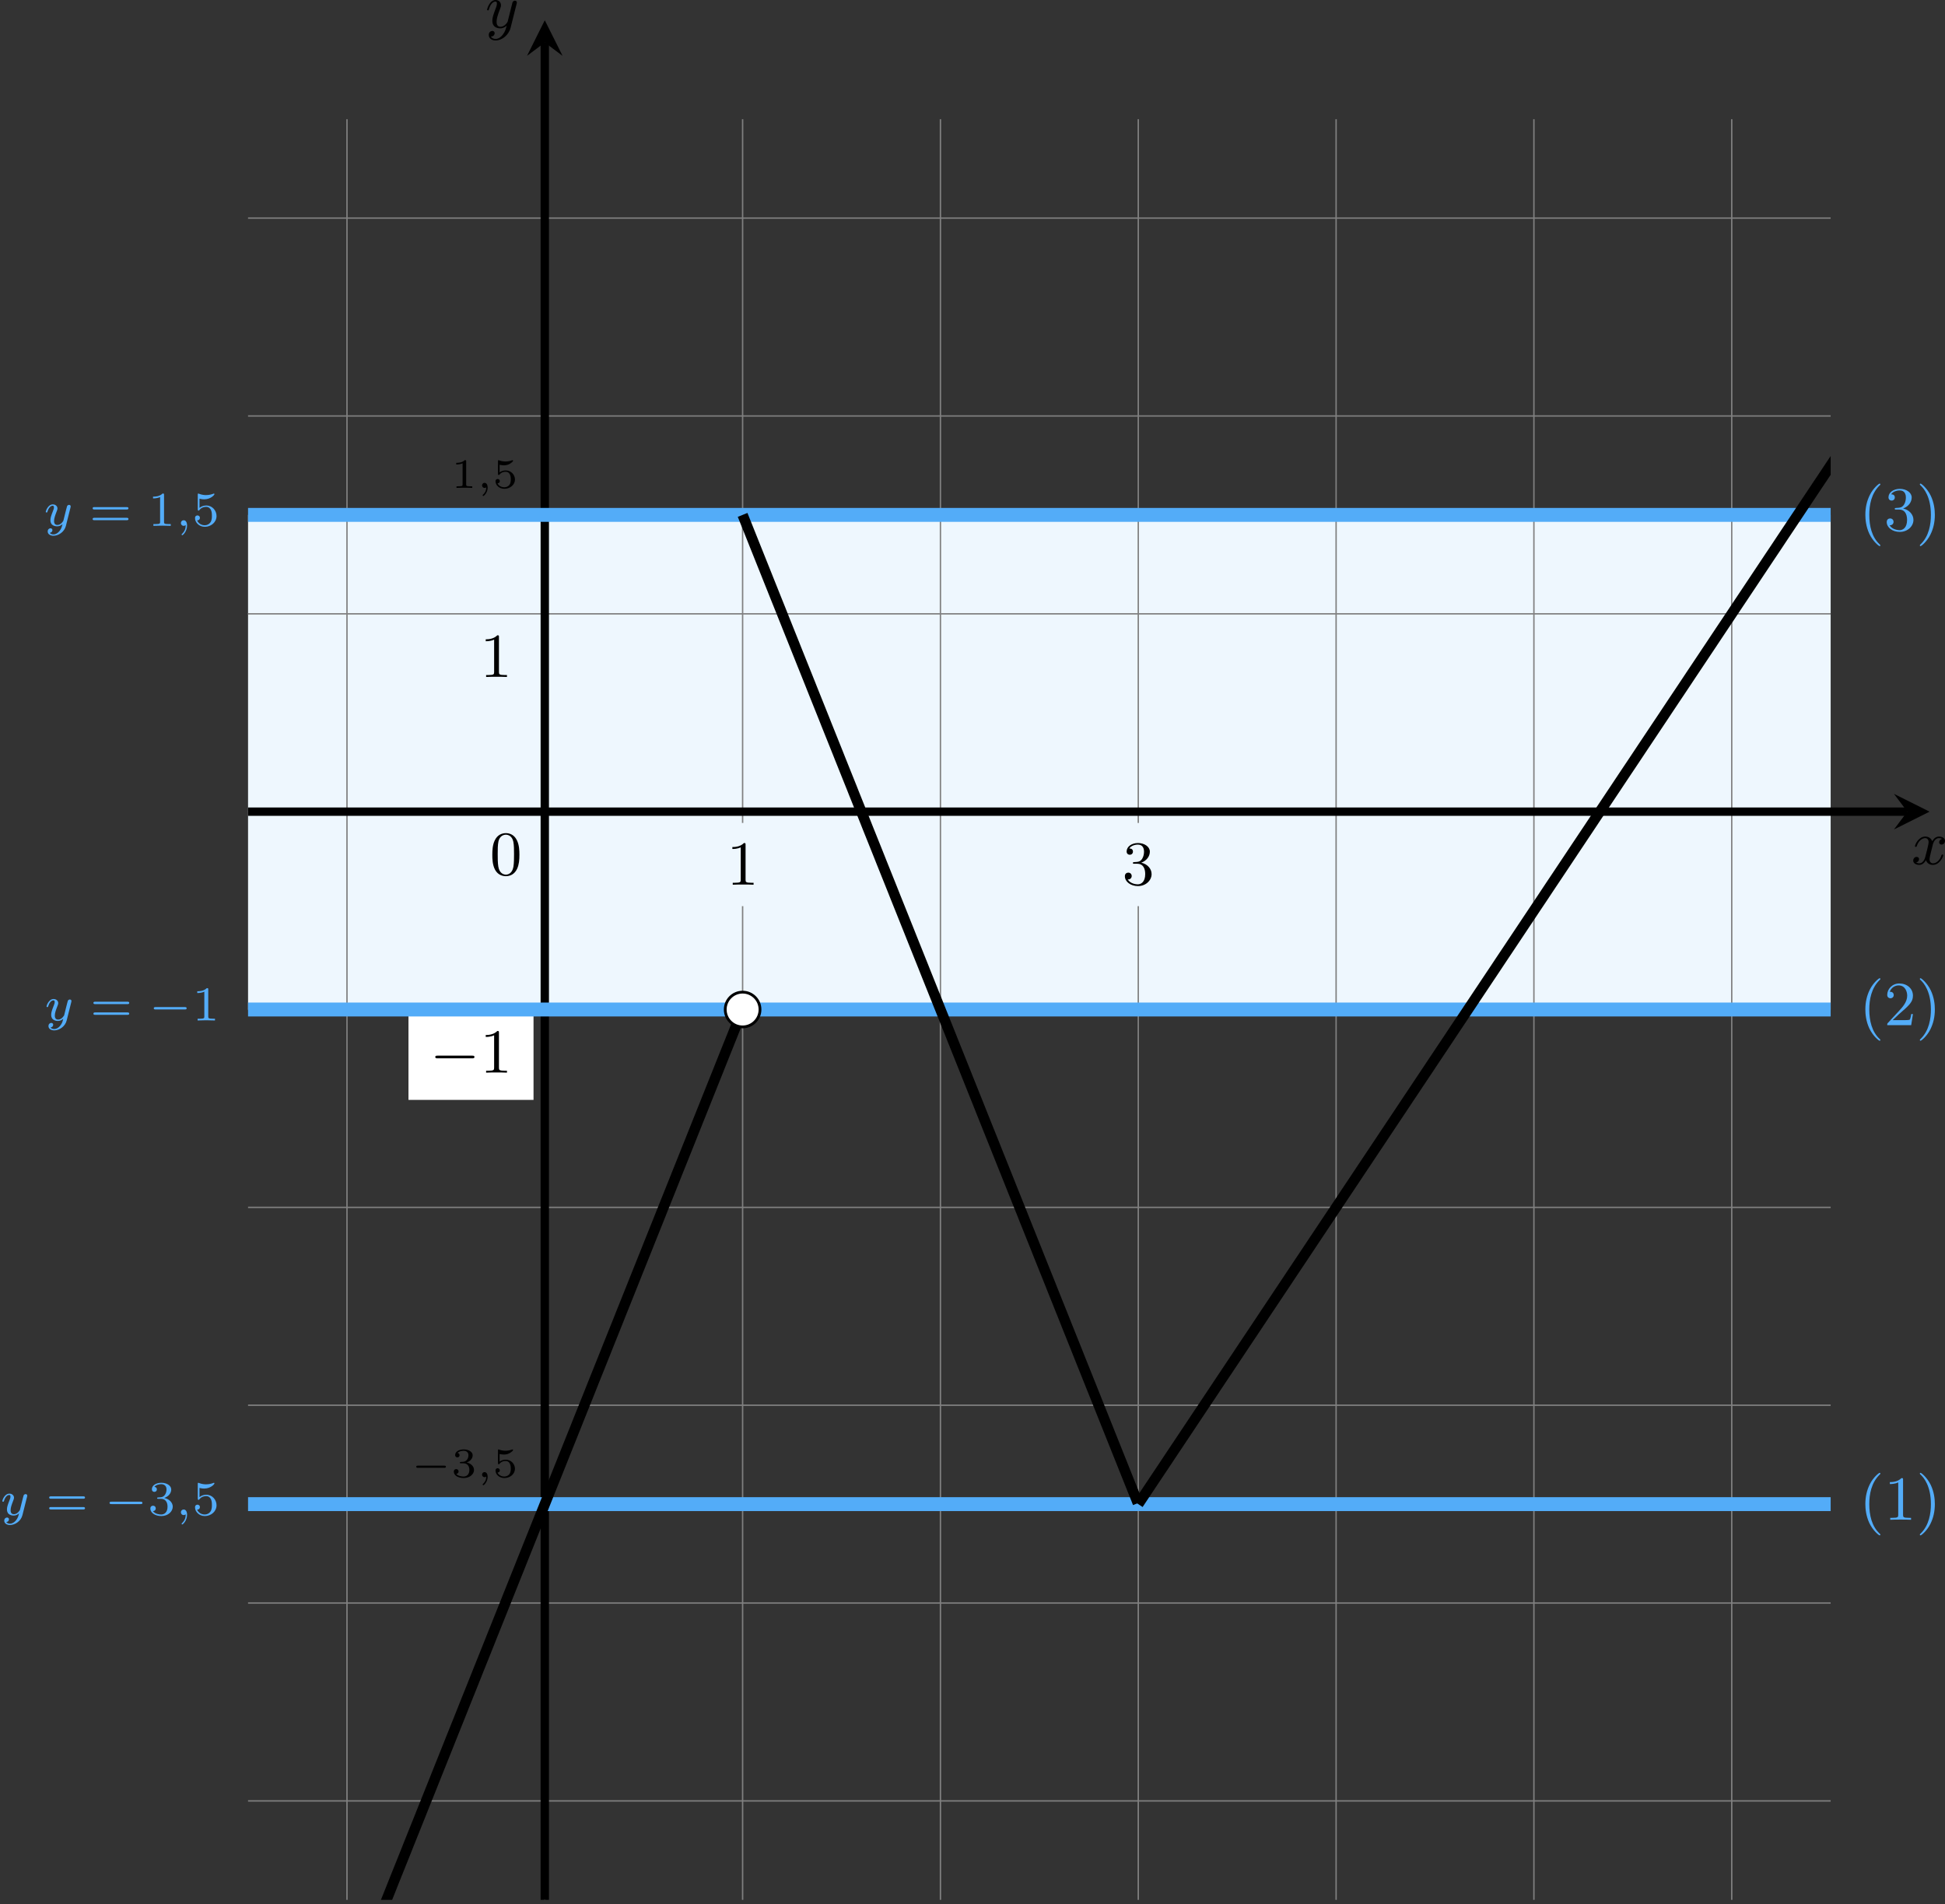 <?xml version='1.0' encoding='UTF-8'?>
<!-- This file was generated by dvisvgm 2.13.3 -->
<svg version='1.1' xmlns='http://www.w3.org/2000/svg' xmlns:xlink='http://www.w3.org/1999/xlink' width='557.41pt' height='545.596pt' viewBox='6.139 111.537 557.41 545.596'>
<rect x="6.139" y="111.537" width="557.41" height="545.596" fill="#333333" stroke="none"/>
<defs>
<clipPath id='clip2'>
<path d='M38.613 327.969V72.848H265.391V327.969ZM265.391 72.848'/>
</clipPath>
<path id='g8-59' d='M1.471-.112C1.471 .272 1.402 .718 .928 1.165C.9 1.193 .879 1.213 .879 1.248C.879 1.297 .934 1.346 .976 1.346C1.074 1.346 1.667 .788 1.667-.042C1.667-.474 1.499-.802 1.179-.802C.948-.802 .781-.621 .781-.404C.781-.181 .941 0 1.186 0C1.353 0 1.465-.112 1.471-.112Z'/>
<path id='g8-121' d='M3.877-2.629C3.905-2.727 3.905-2.741 3.905-2.783C3.905-2.922 3.794-3.006 3.675-3.006C3.599-3.006 3.466-2.971 3.389-2.838C3.368-2.797 3.313-2.573 3.278-2.434L3.131-1.855C3.089-1.688 2.873-.809 2.852-.732C2.845-.732 2.538-.126 1.995-.126C1.52-.126 1.52-.579 1.52-.704C1.52-1.081 1.681-1.52 1.89-2.057C1.974-2.28 2.008-2.364 2.008-2.483C2.008-2.817 1.723-3.075 1.346-3.075C.642-3.075 .328-2.127 .328-2.008C.328-1.918 .425-1.918 .446-1.918C.544-1.918 .551-1.953 .572-2.029C.746-2.608 1.046-2.88 1.325-2.88C1.444-2.88 1.499-2.803 1.499-2.636C1.499-2.476 1.437-2.322 1.402-2.232C1.067-1.381 .997-1.123 .997-.816C.997-.697 .997-.37 1.269-.146C1.485 .035 1.778 .07 1.967 .07C2.246 .07 2.497-.035 2.727-.244C2.636 .139 2.559 .432 2.267 .781C2.078 .997 1.799 1.227 1.43 1.227C1.381 1.227 1.053 1.227 .907 .997C1.283 .955 1.283 .621 1.283 .614C1.283 .391 1.081 .349 1.011 .349C.837 .349 .607 .488 .607 .809C.607 1.165 .941 1.423 1.437 1.423C2.141 1.423 2.999 .879 3.215 .007L3.877-2.629Z'/>
<path id='g1-0' d='M6.052-2.053C6.214-2.053 6.384-2.053 6.384-2.251C6.384-2.439 6.205-2.439 6.052-2.439H1.103C.95-2.439 .771-2.439 .771-2.251C.771-2.053 .941-2.053 1.103-2.053H6.052Z'/>
<path id='g0-0' d='M4.758-1.339C4.854-1.339 5.003-1.339 5.003-1.494S4.854-1.65 4.758-1.65H.992C.897-1.65 .747-1.65 .747-1.494S.897-1.339 .992-1.339H4.758Z'/>
<path id='g2-59' d='M1.375-.084C1.375 .484 1.076 .813 .927 .944C.867 1.004 .849 1.016 .849 1.052C.849 1.106 .903 1.16 .95 1.16C1.034 1.16 1.572 .681 1.572-.054C1.572-.43 1.417-.723 1.13-.723C.897-.723 .771-.538 .771-.365C.771-.185 .897 0 1.136 0C1.225 0 1.309-.024 1.375-.084Z'/>
<path id='g7-0' d='M5.189-1.576C5.3-1.576 5.467-1.576 5.467-1.743C5.467-1.918 5.307-1.918 5.189-1.918H1.032C.921-1.918 .753-1.918 .753-1.75C.753-1.576 .914-1.576 1.032-1.576H5.189Z'/>
<path id='g4-49' d='M2.146-3.796C2.146-3.975 2.122-3.975 1.943-3.975C1.548-3.593 .938-3.593 .723-3.593V-3.359C.879-3.359 1.273-3.359 1.632-3.527V-.508C1.632-.311 1.632-.233 1.016-.233H.759V0C1.088-.024 1.554-.024 1.889-.024S2.69-.024 3.019 0V-.233H2.762C2.146-.233 2.146-.311 2.146-.508V-3.796Z'/>
<path id='g4-51' d='M1.757-1.985C2.266-1.985 2.606-1.644 2.606-1.034C2.606-.377 2.212-.09 1.775-.09C1.614-.09 .998-.126 .729-.472C.962-.496 1.058-.652 1.058-.813C1.058-1.016 .915-1.154 .717-1.154C.556-1.154 .377-1.052 .377-.801C.377-.209 1.034 .126 1.793 .126C2.678 .126 3.27-.442 3.27-1.034C3.27-1.47 2.935-1.931 2.224-2.11C2.696-2.266 3.078-2.648 3.078-3.138C3.078-3.616 2.517-3.975 1.799-3.975C1.1-3.975 .568-3.652 .568-3.162C.568-2.905 .765-2.833 .885-2.833C1.04-2.833 1.201-2.941 1.201-3.15C1.201-3.335 1.07-3.443 .909-3.467C1.19-3.778 1.733-3.778 1.787-3.778C2.092-3.778 2.475-3.634 2.475-3.138C2.475-2.809 2.289-2.236 1.692-2.2C1.584-2.194 1.423-2.182 1.369-2.182C1.309-2.176 1.243-2.17 1.243-2.08C1.243-1.985 1.309-1.985 1.411-1.985H1.757Z'/>
<path id='g4-53' d='M1.016-3.318C1.213-3.264 1.423-3.24 1.626-3.24C1.757-3.24 2.092-3.24 2.469-3.449C2.57-3.509 2.941-3.754 2.941-3.879C2.941-3.957 2.881-3.975 2.857-3.975C2.839-3.975 2.833-3.975 2.768-3.951C2.552-3.867 2.248-3.784 1.859-3.784C1.566-3.784 1.243-3.838 .974-3.939C.915-3.963 .891-3.975 .867-3.975C.783-3.975 .783-3.909 .783-3.814V-2.02C.783-1.919 .783-1.847 .891-1.847C.944-1.847 .962-1.871 1.004-1.919C1.154-2.11 1.417-2.313 1.883-2.313C2.618-2.313 2.618-1.417 2.618-1.225C2.618-.992 2.6-.658 2.403-.412C2.218-.185 1.943-.09 1.686-.09C1.273-.09 .861-.317 .717-.664C1.01-.669 1.046-.903 1.046-.974C1.046-1.136 .921-1.279 .735-1.279C.681-1.279 .43-1.249 .43-.95C.43-.4 .95 .126 1.704 .126C2.523 .126 3.216-.454 3.216-1.201C3.216-1.883 2.666-2.505 1.895-2.505C1.506-2.505 1.207-2.379 1.016-2.218V-3.318Z'/>
<path id='g3-120' d='M4.411-3.622C4.08-3.56 3.981-3.273 3.981-3.138C3.981-2.968 4.107-2.815 4.331-2.815C4.582-2.815 4.824-3.031 4.824-3.344C4.824-3.757 4.376-3.963 3.954-3.963C3.416-3.963 3.102-3.488 2.995-3.3C2.824-3.739 2.43-3.963 2-3.963C1.04-3.963 .52-2.815 .52-2.582C.52-2.502 .583-2.475 .646-2.475C.726-2.475 .753-2.52 .771-2.573C1.049-3.461 1.641-3.739 1.982-3.739C2.242-3.739 2.475-3.569 2.475-3.147C2.475-2.824 2.089-1.39 1.973-.959C1.901-.681 1.632-.126 1.139-.126C.959-.126 .771-.188 .681-.242C.924-.287 1.103-.493 1.103-.726C1.103-.95 .933-1.049 .762-1.049C.502-1.049 .269-.825 .269-.52C.269-.081 .753 .099 1.13 .099C1.65 .099 1.955-.332 2.089-.574C2.313 .018 2.842 .099 3.084 .099C4.053 .099 4.564-1.067 4.564-1.282C4.564-1.327 4.537-1.39 4.447-1.39C4.349-1.39 4.34-1.354 4.295-1.219C4.098-.574 3.578-.126 3.111-.126C2.851-.126 2.609-.287 2.609-.717C2.609-.915 2.735-1.408 2.815-1.748C2.851-1.91 3.093-2.878 3.111-2.941C3.219-3.264 3.488-3.739 3.945-3.739C4.107-3.739 4.277-3.712 4.411-3.622Z'/>
<path id='g3-121' d='M4.501-3.452C4.51-3.497 4.528-3.551 4.528-3.604C4.528-3.721 4.447-3.865 4.25-3.865C4.133-3.865 3.972-3.793 3.9-3.622C3.891-3.587 3.802-3.219 3.748-3.022L3.3-1.228C3.228-.968 3.228-.95 3.21-.87C3.201-.834 2.824-.126 2.179-.126C1.623-.126 1.623-.69 1.623-.861C1.623-1.264 1.739-1.704 2.125-2.708C2.197-2.914 2.251-3.04 2.251-3.21C2.251-3.649 1.919-3.963 1.479-3.963C.619-3.963 .26-2.69 .26-2.582C.26-2.502 .323-2.475 .386-2.475C.484-2.475 .493-2.529 .529-2.645C.717-3.309 1.076-3.739 1.453-3.739C1.668-3.739 1.668-3.569 1.668-3.443C1.668-3.291 1.632-3.129 1.551-2.914C1.13-1.802 1.013-1.426 1.013-.995C1.013 0 1.82 .099 2.152 .099C2.591 .099 2.905-.134 3.067-.296C2.95 .161 2.851 .565 2.502 1.013C2.233 1.372 1.874 1.614 1.479 1.614C1.228 1.614 .933 1.524 .807 1.273C1.282 1.273 1.345 .879 1.345 .789C1.345 .592 1.201 .466 1.004 .466C.789 .466 .502 .637 .502 1.049C.502 1.515 .915 1.838 1.479 1.838C2.394 1.838 3.371 1.058 3.631 .009L4.501-3.452Z'/>
<path id='g9-49' d='M2.336-4.435C2.336-4.624 2.322-4.631 2.127-4.631C1.681-4.191 1.046-4.184 .76-4.184V-3.933C.928-3.933 1.388-3.933 1.771-4.129V-.572C1.771-.342 1.771-.251 1.074-.251H.809V0C.934-.007 1.792-.028 2.05-.028C2.267-.028 3.145-.007 3.299 0V-.251H3.034C2.336-.251 2.336-.342 2.336-.572V-4.435Z'/>
<path id='g9-51' d='M1.904-2.329C2.448-2.329 2.838-1.953 2.838-1.206C2.838-.342 2.336-.084 1.932-.084C1.653-.084 1.039-.16 .746-.572C1.074-.586 1.151-.816 1.151-.962C1.151-1.186 .983-1.346 .767-1.346C.572-1.346 .377-1.227 .377-.941C.377-.286 1.102 .139 1.946 .139C2.915 .139 3.585-.509 3.585-1.206C3.585-1.75 3.138-2.294 2.371-2.455C3.103-2.72 3.368-3.243 3.368-3.668C3.368-4.219 2.734-4.631 1.96-4.631S.593-4.254 .593-3.696C.593-3.459 .746-3.327 .955-3.327C1.172-3.327 1.311-3.487 1.311-3.682C1.311-3.884 1.172-4.031 .955-4.045C1.2-4.352 1.681-4.428 1.939-4.428C2.253-4.428 2.692-4.275 2.692-3.668C2.692-3.375 2.594-3.055 2.413-2.838C2.183-2.573 1.988-2.559 1.639-2.538C1.465-2.525 1.451-2.525 1.416-2.518C1.402-2.518 1.346-2.504 1.346-2.427C1.346-2.329 1.409-2.329 1.527-2.329H1.904Z'/>
<path id='g9-53' d='M1.081-3.891C1.437-3.801 1.646-3.801 1.757-3.801C2.678-3.801 3.222-4.428 3.222-4.533C3.222-4.61 3.173-4.631 3.138-4.631C3.124-4.631 3.11-4.631 3.082-4.61C2.915-4.547 2.545-4.407 2.029-4.407C1.834-4.407 1.465-4.421 1.011-4.596C.941-4.631 .928-4.631 .921-4.631C.83-4.631 .83-4.554 .83-4.442V-2.385C.83-2.267 .83-2.183 .941-2.183C1.004-2.183 1.011-2.197 1.081-2.28C1.381-2.664 1.806-2.72 2.05-2.72C2.469-2.72 2.657-2.385 2.692-2.329C2.817-2.099 2.859-1.834 2.859-1.43C2.859-1.22 2.859-.809 2.65-.502C2.476-.251 2.176-.084 1.834-.084C1.381-.084 .914-.335 .739-.795C1.004-.774 1.137-.948 1.137-1.137C1.137-1.437 .879-1.492 .788-1.492C.774-1.492 .439-1.492 .439-1.116C.439-.488 1.011 .139 1.848 .139C2.741 .139 3.522-.523 3.522-1.402C3.522-2.19 2.922-2.915 2.057-2.915C1.75-2.915 1.388-2.838 1.081-2.573V-3.891Z'/>
<path id='g9-61' d='M5.356-2.343C5.461-2.343 5.621-2.343 5.621-2.518C5.621-2.685 5.454-2.685 5.363-2.685H.746C.656-2.685 .488-2.685 .488-2.518C.488-2.343 .649-2.343 .753-2.343H5.356ZM5.363-.809C5.454-.809 5.621-.809 5.621-.976C5.621-1.151 5.461-1.151 5.356-1.151H.753C.649-1.151 .488-1.151 .488-.976C.488-.809 .656-.809 .746-.809H5.363Z'/>
<path id='g6-40' d='M3.058 2.134C3.058 2.089 3.031 2.062 2.977 2C1.82 .941 1.47-.672 1.47-2.242C1.47-3.631 1.739-5.317 3.004-6.519C3.04-6.554 3.058-6.581 3.058-6.626C3.058-6.689 3.013-6.725 2.95-6.725C2.842-6.725 2.035-6.079 1.551-5.102C1.121-4.241 .906-3.318 .906-2.251C.906-1.605 .986-.583 1.479 .475C2.008 1.578 2.842 2.233 2.95 2.233C3.013 2.233 3.058 2.197 3.058 2.134Z'/>
<path id='g6-41' d='M2.672-2.251C2.672-2.986 2.564-3.972 2.098-4.967C1.569-6.07 .735-6.725 .628-6.725C.538-6.725 .52-6.653 .52-6.626C.52-6.581 .538-6.554 .601-6.492C1.121-6.025 2.107-4.806 2.107-2.251C2.107-.968 1.874 .816 .574 2.026C.556 2.053 .52 2.089 .52 2.134C.52 2.161 .538 2.233 .628 2.233C.735 2.233 1.542 1.587 2.026 .61C2.457-.251 2.672-1.175 2.672-2.251Z'/>
<path id='g6-48' d='M4.241-2.869C4.241-3.47 4.214-4.241 3.9-4.914C3.506-5.756 2.824-5.972 2.304-5.972C1.766-5.972 1.085-5.756 .69-4.896C.403-4.277 .359-3.551 .359-2.869C.359-2.286 .377-1.417 .762-.708C1.184 .054 1.883 .197 2.295 .197C2.878 .197 3.542-.054 3.918-.879C4.187-1.479 4.241-2.152 4.241-2.869ZM2.304-.027C2.035-.027 1.39-.152 1.219-1.166C1.13-1.695 1.13-2.466 1.13-2.977C1.13-3.587 1.13-4.295 1.237-4.788C1.417-5.586 1.991-5.747 2.295-5.747C2.636-5.747 3.201-5.568 3.371-4.734C3.47-4.241 3.47-3.542 3.47-2.977C3.47-2.421 3.47-1.668 3.38-1.139C3.192-.117 2.529-.027 2.304-.027Z'/>
<path id='g6-49' d='M2.726-5.73C2.726-5.954 2.717-5.972 2.493-5.972C1.937-5.398 1.112-5.398 .834-5.398V-5.12C1.004-5.12 1.551-5.12 2.035-5.353V-.717C2.035-.386 2.008-.278 1.175-.278H.888V0C1.21-.027 2.008-.027 2.376-.027S3.551-.027 3.873 0V-.278H3.587C2.753-.278 2.726-.386 2.726-.717V-5.73Z'/>
<path id='g6-50' d='M4.142-1.587H3.891C3.873-1.47 3.802-.941 3.685-.798C3.631-.717 3.013-.717 2.833-.717H1.237L2.125-1.56C3.596-2.833 4.142-3.309 4.142-4.223C4.142-5.254 3.291-5.972 2.188-5.972C1.157-5.972 .457-5.156 .457-4.34C.457-3.891 .843-3.847 .924-3.847C1.121-3.847 1.39-3.99 1.39-4.313C1.39-4.582 1.201-4.779 .924-4.779C.879-4.779 .852-4.779 .816-4.77C1.031-5.407 1.605-5.694 2.089-5.694C3.004-5.694 3.318-4.842 3.318-4.223C3.318-3.309 2.627-2.564 2.197-2.098L.556-.323C.457-.224 .457-.206 .457 0H3.891L4.142-1.587Z'/>
<path id='g6-51' d='M2.735-3.156C3.569-3.47 3.963-4.125 3.963-4.743C3.963-5.434 3.201-5.972 2.268-5.972S.637-5.443 .637-4.761C.637-4.465 .834-4.295 1.094-4.295S1.542-4.483 1.542-4.743C1.542-5.057 1.327-5.192 1.022-5.192C1.255-5.568 1.802-5.747 2.242-5.747C2.986-5.747 3.129-5.156 3.129-4.734C3.129-4.465 3.075-4.035 2.851-3.694C2.573-3.291 2.26-3.273 2-3.255C1.775-3.237 1.757-3.237 1.686-3.237C1.605-3.228 1.533-3.219 1.533-3.12C1.533-3.004 1.605-3.004 1.757-3.004H2.179C2.959-3.004 3.3-2.376 3.3-1.524C3.3-.377 2.69-.054 2.233-.054C2.062-.054 1.193-.099 .789-.762C1.112-.717 1.363-.941 1.363-1.246C1.363-1.542 1.139-1.731 .879-1.731C.655-1.731 .386-1.596 .386-1.219C.386-.421 1.219 .197 2.26 .197C3.38 .197 4.214-.61 4.214-1.524C4.214-2.304 3.596-2.968 2.735-3.156Z'/>
</defs>
<g id='page16' transform='matrix(2 0 0 2 0 0)'>
<path d='M38.613 129.539V200.406H265.391V129.539Z' fill='#eef7fe'/>
<path d='M38.613 313.793H265.391M38.613 285.445H265.391M38.613 257.102H265.391M38.613 228.754H265.391M38.613 200.406H265.391M38.613 172.059H265.391M38.613 143.715H265.391M38.613 115.367H265.391M38.613 87.019H265.391M52.789 327.969V72.848M81.133 327.969V72.848M109.481 327.969V72.848M137.828 327.969V72.848M166.176 327.969V72.848M194.524 327.969V72.848M222.867 327.969V72.848M251.215 327.969V72.848' stroke='#808080' fill='none' stroke-width='.199' stroke-miterlimit='10'/>
<path d='M104.106 185.598H114.856V173.676H104.106Z' fill='#eef7fe'/>
<g transform='matrix(1 0 0 1 26.043 10.466)'>
<use x='81.135' y='172.06' xlink:href='#g6-49'/>
</g>
<g transform='matrix(1 0 0 1 -9.295 -19.298)'>
<use x='81.135' y='172.06' xlink:href='#g6-49'/>
</g>
<g transform='matrix(1 0 0 1 -7.878 9.048)'>
<use x='81.135' y='172.06' xlink:href='#g6-48'/>
</g>
<path d='M38.613 172.059H276.375' stroke='#000' fill='none' stroke-width='1.196' stroke-miterlimit='10'/>
<path d='M279.562 172.059L274.461 169.508L276.375 172.059L274.461 174.609'/>
<g transform='matrix(1 0 0 1 195.816 7.529)'>
<use x='81.135' y='172.06' xlink:href='#g3-120'/>
</g>
<path d='M81.133 327.969V61.859' stroke='#000' fill='none' stroke-width='1.196' stroke-miterlimit='10'/>
<path d='M81.133 58.672L78.586 63.773L81.133 61.859L83.684 63.773'/>
<g transform='matrix(1 0 0 1 -8.529 -112.329)'>
<use x='81.135' y='172.06' xlink:href='#g3-121'/>
</g>
<g transform='matrix(1 0 0 1 -13.412 -46.385)'>
<use x='81.135' y='172.06' xlink:href='#g4-49'/>
<use x='84.788' y='172.06' xlink:href='#g2-59'/>
<use x='87.057' y='172.06' xlink:href='#g4-53'/>
</g>
<g transform='matrix(1 0 0 1 -19.169 95.349)'>
<use x='81.135' y='172.06' xlink:href='#g0-0'/>
<use x='86.891' y='172.06' xlink:href='#g4-51'/>
<use x='90.544' y='172.06' xlink:href='#g2-59'/>
<use x='92.813' y='172.06' xlink:href='#g4-53'/>
</g>
<path d='M160.801 185.598H171.551V173.676H160.801Z' fill='#eef7fe'/>
<g transform='matrix(1 0 0 1 82.736 10.466)'>
<use x='81.135' y='172.06' xlink:href='#g6-51'/>
</g>
<path d='M61.602 213.356H79.52V200.606H61.602Z' fill='#fff'/>
<g transform='matrix(1 0 0 1 -16.463 37.395)'>
<use x='81.135' y='172.06' xlink:href='#g1-0'/>
<use x='88.302' y='172.06' xlink:href='#g6-49'/>
</g>
<path d='M38.613 271.273H265.391' stroke='#53acf8' fill='none' stroke-width='1.993' stroke-miterlimit='10'/>
<g fill='#53acf8' transform='matrix(1 0 0 1 -78.065 100.783)'>
<use x='81.135' y='172.06' xlink:href='#g8-121'/>
<use x='87.693' y='172.06' xlink:href='#g9-61'/>
<use x='96.077' y='172.06' xlink:href='#g7-0'/>
<use x='102.304' y='172.06' xlink:href='#g9-51'/>
<use x='106.275' y='172.06' xlink:href='#g8-59'/>
<use x='108.641' y='172.06' xlink:href='#g9-53'/>
</g>
<g fill='#53acf8' transform='matrix(1 0 0 1 188.321 101.455)'>
<use x='81.135' y='172.06' xlink:href='#g6-40'/>
<use x='84.718' y='172.06' xlink:href='#g6-49'/>
<use x='89.326' y='172.06' xlink:href='#g6-41'/>
</g>
<path d='M38.613 200.406H265.391' stroke='#53acf8' fill='none' stroke-width='1.993' stroke-miterlimit='10'/>
<g fill='#53acf8' transform='matrix(1 0 0 1 -71.728 29.916)'>
<use x='81.135' y='172.06' xlink:href='#g8-121'/>
<use x='87.693' y='172.06' xlink:href='#g9-61'/>
<use x='96.077' y='172.06' xlink:href='#g7-0'/>
<use x='102.304' y='172.06' xlink:href='#g9-49'/>
</g>
<g fill='#53acf8' transform='matrix(1 0 0 1 188.321 30.588)'>
<use x='81.135' y='172.06' xlink:href='#g6-40'/>
<use x='84.718' y='172.06' xlink:href='#g6-50'/>
<use x='89.326' y='172.06' xlink:href='#g6-41'/>
</g>
<path d='M38.613 129.539H265.391' stroke='#53acf8' fill='none' stroke-width='1.993' stroke-miterlimit='10'/>
<g fill='#53acf8' transform='matrix(1 0 0 1 -71.838 -40.951)'>
<use x='81.135' y='172.06' xlink:href='#g8-121'/>
<use x='87.693' y='172.06' xlink:href='#g9-61'/>
<use x='96.077' y='172.06' xlink:href='#g9-49'/>
<use x='100.048' y='172.06' xlink:href='#g8-59'/>
<use x='102.414' y='172.06' xlink:href='#g9-53'/>
</g>
<g fill='#53acf8' transform='matrix(1 0 0 1 188.321 -40.279)'>
<use x='81.135' y='172.06' xlink:href='#g6-40'/>
<use x='84.718' y='172.06' xlink:href='#g6-51'/>
<use x='89.326' y='172.06' xlink:href='#g6-41'/>
</g>
<path d='M52.789 342.141C52.789 342.141 52.992 341.625 53.074 341.43C53.152 341.23 53.277 340.914 53.355 340.719C53.438 340.52 53.562 340.203 53.641 340.008C53.723 339.809 53.848 339.492 53.926 339.293C54.004 339.098 54.133 338.781 54.211 338.582C54.289 338.387 54.418 338.07 54.496 337.871C54.574 337.676 54.703 337.359 54.781 337.16C54.859 336.961 54.984 336.645 55.066 336.449C55.145 336.25 55.27 335.934 55.348 335.738C55.43 335.539 55.555 335.223 55.633 335.027C55.715 334.828 55.84 334.512 55.918 334.313C55.996 334.117 56.125 333.801 56.203 333.602C56.281 333.406 56.41 333.09 56.488 332.891C56.566 332.695 56.695 332.379 56.773 332.18C56.852 331.98 56.977 331.664 57.059 331.469C57.137 331.27 57.262 330.953 57.34 330.758C57.422 330.559 57.547 330.242 57.625 330.047C57.707 329.848 57.832 329.531 57.91 329.332C57.988 329.137 58.117 328.82 58.195 328.621C58.273 328.426 58.402 328.109 58.48 327.91C58.559 327.715 58.688 327.395 58.766 327.199C58.844 327 58.969 326.684 59.051 326.488C59.129 326.289 59.254 325.973 59.332 325.777C59.414 325.578 59.539 325.262 59.617 325.063C59.699 324.867 59.824 324.551 59.902 324.352C59.98 324.156 60.109 323.84 60.188 323.641C60.266 323.445 60.395 323.129 60.473 322.93C60.551 322.73 60.68 322.414 60.758 322.219C60.836 322.02 60.961 321.703 61.043 321.508C61.121 321.309 61.246 320.992 61.328 320.797C61.406 320.598 61.531 320.281 61.609 320.082C61.691 319.887 61.816 319.57 61.895 319.371C61.973 319.176 62.102 318.859 62.18 318.66C62.258 318.465 62.387 318.145 62.465 317.949C62.543 317.75 62.672 317.434 62.75 317.238C62.828 317.039 62.953 316.723 63.035 316.527C63.113 316.328 63.238 316.012 63.32 315.813C63.398 315.617 63.523 315.301 63.602 315.102C63.684 314.906 63.809 314.59 63.887 314.391C63.965 314.195 64.094 313.879 64.172 313.68C64.25 313.48 64.379 313.164 64.457 312.969C64.535 312.77 64.664 312.453 64.742 312.258C64.82 312.059 64.945 311.742 65.027 311.547C65.106 311.348 65.231 311.031 65.312 310.832C65.391 310.637 65.516 310.32 65.594 310.121C65.676 309.926 65.801 309.609 65.879 309.41C65.957 309.215 66.086 308.898 66.164 308.699C66.242 308.5 66.371 308.184 66.449 307.988C66.527 307.789 66.656 307.473 66.734 307.277C66.812 307.078 66.938 306.762 67.019 306.566C67.098 306.367 67.223 306.051 67.305 305.852C67.383 305.656 67.508 305.34 67.586 305.141C67.668 304.945 67.793 304.629 67.871 304.43C67.953 304.234 68.078 303.914 68.156 303.719C68.234 303.52 68.363 303.203 68.441 303.008C68.519 302.809 68.648 302.492 68.727 302.297C68.805 302.098 68.934 301.781 69.012 301.582C69.09 301.387 69.215 301.07 69.297 300.871C69.375 300.676 69.5 300.359 69.578 300.16C69.66 299.965 69.785 299.648 69.863 299.449C69.945 299.25 70.07 298.934 70.148 298.738C70.227 298.539 70.356 298.223 70.434 298.027C70.512 297.828 70.641 297.512 70.719 297.316C70.797 297.117 70.926 296.801 71.004 296.602C71.082 296.406 71.207 296.09 71.289 295.891C71.367 295.695 71.492 295.379 71.57 295.18C71.652 294.984 71.777 294.668 71.855 294.469C71.938 294.27 72.062 293.953 72.141 293.758C72.219 293.559 72.348 293.242 72.426 293.047C72.504 292.848 72.633 292.531 72.711 292.336C72.789 292.137 72.918 291.82 72.996 291.621C73.074 291.426 73.199 291.109 73.281 290.91C73.359 290.715 73.484 290.398 73.562 290.199C73.645 290.004 73.77 289.684 73.848 289.488C73.93 289.289 74.055 288.973 74.133 288.777C74.211 288.578 74.34 288.262 74.418 288.066C74.496 287.867 74.625 287.551 74.703 287.352C74.781 287.156 74.91 286.84 74.988 286.641C75.066 286.445 75.191 286.129 75.273 285.93C75.352 285.734 75.477 285.418 75.559 285.219C75.637 285.02 75.762 284.703 75.84 284.508C75.922 284.309 76.047 283.992 76.125 283.797C76.203 283.598 76.332 283.281 76.41 283.086C76.488 282.887 76.617 282.57 76.695 282.371C76.773 282.176 76.902 281.859 76.98 281.66C77.059 281.465 77.184 281.148 77.266 280.949C77.344 280.754 77.469 280.438 77.551 280.238C77.629 280.039 77.754 279.723 77.832 279.527C77.914 279.328 78.039 279.012 78.117 278.816C78.195 278.617 78.324 278.301 78.402 278.105C78.48 277.906 78.609 277.59 78.688 277.391C78.766 277.195 78.895 276.879 78.973 276.68C79.051 276.484 79.176 276.168 79.258 275.969C79.336 275.773 79.461 275.453 79.543 275.258C79.621 275.059 79.746 274.742 79.824 274.547C79.906 274.348 80.031 274.031 80.109 273.836C80.188 273.637 80.316 273.32 80.395 273.121C80.473 272.926 80.602 272.609 80.68 272.41C80.758 272.215 80.887 271.898 80.965 271.699C81.043 271.504 81.168 271.188 81.25 270.988C81.328 270.789 81.453 270.473 81.535 270.277C81.613 270.078 81.738 269.762 81.816 269.566C81.898 269.367 82.023 269.051 82.102 268.856C82.184 268.656 82.309 268.34 82.387 268.141C82.465 267.945 82.594 267.629 82.672 267.43C82.75 267.234 82.879 266.918 82.957 266.719C83.035 266.523 83.164 266.207 83.242 266.008C83.32 265.809 83.445 265.492 83.527 265.297C83.605 265.098 83.73 264.781 83.809 264.586C83.891 264.387 84.016 264.07 84.094 263.875C84.176 263.676 84.301 263.359 84.379 263.16C84.457 262.965 84.586 262.648 84.664 262.449C84.742 262.254 84.871 261.938 84.949 261.738C85.027 261.543 85.156 261.223 85.234 261.027C85.312 260.828 85.438 260.512 85.52 260.316C85.598 260.117 85.723 259.801 85.801 259.606C85.883 259.406 86.008 259.09 86.086 258.891C86.168 258.695 86.293 258.379 86.371 258.18C86.449 257.984 86.578 257.668 86.656 257.469C86.734 257.273 86.863 256.957 86.941 256.758C87.02 256.559 87.148 256.242 87.227 256.047C87.305 255.848 87.43 255.531 87.512 255.336C87.59 255.137 87.715 254.82 87.793 254.625C87.875 254.426 88 254.109 88.078 253.91C88.16 253.715 88.285 253.398 88.363 253.199C88.441 253.004 88.57 252.688 88.648 252.488C88.727 252.293 88.855 251.977 88.934 251.777C89.012 251.578 89.141 251.262 89.219 251.066C89.297 250.867 89.422 250.551 89.504 250.356C89.582 250.156 89.707 249.84 89.789 249.644C89.867 249.445 89.992 249.129 90.07 248.93C90.152 248.734 90.277 248.418 90.355 248.219C90.434 248.023 90.562 247.707 90.641 247.508C90.719 247.312 90.848 246.992 90.926 246.797C91.004 246.598 91.133 246.281 91.211 246.086C91.289 245.887 91.414 245.57 91.496 245.375C91.574 245.176 91.699 244.859 91.781 244.66C91.859 244.465 91.984 244.148 92.062 243.949C92.144 243.754 92.269 243.438 92.348 243.238C92.426 243.043 92.555 242.727 92.633 242.527C92.711 242.328 92.84 242.012 92.918 241.816C92.996 241.617 93.125 241.301 93.203 241.106C93.281 240.906 93.406 240.59 93.488 240.394C93.566 240.195 93.691 239.879 93.773 239.68C93.852 239.484 93.977 239.168 94.055 238.969C94.137 238.773 94.262 238.457 94.34 238.258C94.418 238.062 94.547 237.742 94.625 237.547C94.703 237.348 94.832 237.031 94.91 236.836C94.988 236.637 95.117 236.32 95.195 236.125C95.273 235.926 95.402 235.609 95.481 235.41C95.559 235.215 95.684 234.898 95.766 234.699C95.844 234.504 95.969 234.188 96.047 233.988C96.129 233.793 96.254 233.477 96.332 233.277C96.414 233.082 96.539 232.762 96.617 232.566C96.695 232.367 96.824 232.051 96.902 231.856C96.981 231.656 97.109 231.34 97.188 231.144C97.266 230.945 97.394 230.629 97.473 230.43C97.551 230.234 97.676 229.918 97.758 229.719C97.836 229.523 97.961 229.207 98.039 229.008C98.121 228.812 98.246 228.496 98.324 228.297C98.406 228.098 98.531 227.781 98.609 227.586C98.688 227.387 98.816 227.07 98.894 226.875C98.973 226.676 99.102 226.359 99.18 226.164C99.258 225.965 99.387 225.648 99.465 225.449C99.543 225.254 99.668 224.938 99.75 224.738C99.828 224.543 99.953 224.227 100.031 224.027C100.113 223.832 100.238 223.512 100.316 223.316C100.398 223.117 100.523 222.801 100.602 222.606C100.68 222.406 100.809 222.09 100.887 221.894C100.965 221.695 101.094 221.379 101.172 221.18C101.25 220.984 101.379 220.668 101.457 220.469C101.535 220.273 101.66 219.957 101.742 219.758C101.82 219.562 101.945 219.246 102.027 219.047C102.106 218.848 102.231 218.531 102.309 218.336C102.391 218.137 102.516 217.82 102.594 217.625C102.672 217.426 102.801 217.109 102.879 216.914C102.957 216.715 103.086 216.398 103.164 216.199C103.242 216.004 103.371 215.688 103.449 215.488C103.527 215.293 103.652 214.977 103.734 214.777C103.812 214.582 103.938 214.266 104.019 214.066C104.098 213.867 104.223 213.551 104.301 213.356C104.383 213.156 104.508 212.84 104.586 212.644C104.664 212.445 104.793 212.129 104.871 211.934C104.949 211.734 105.078 211.418 105.156 211.219C105.234 211.023 105.363 210.707 105.441 210.508C105.519 210.312 105.644 209.996 105.727 209.797C105.805 209.602 105.93 209.281 106.012 209.086C106.09 208.887 106.215 208.57 106.293 208.375C106.375 208.176 106.5 207.859 106.578 207.664C106.656 207.465 106.785 207.148 106.863 206.949C106.941 206.754 107.07 206.438 107.148 206.238C107.227 206.043 107.356 205.727 107.434 205.527C107.512 205.332 107.637 205.016 107.719 204.816C107.797 204.617 107.922 204.301 108.004 204.106C108.082 203.906 108.207 203.59 108.285 203.394C108.367 203.195 108.492 202.879 108.57 202.684C108.652 202.484 108.777 202.168 108.856 201.969C108.934 201.773 109.062 201.457 109.141 201.258C109.219 201.062 109.426 200.547 109.426 200.547' stroke='#000' fill='none' stroke-width='1.494' stroke-miterlimit='10' clip-path='url(#clip2)'/>
<path d='M109.481 129.539C109.481 129.539 109.688 130.055 109.766 130.25C109.844 130.449 109.973 130.766 110.051 130.961C110.129 131.16 110.258 131.477 110.336 131.676C110.414 131.871 110.539 132.188 110.621 132.387C110.699 132.582 110.824 132.898 110.906 133.098C110.984 133.293 111.109 133.613 111.188 133.809C111.269 134.008 111.394 134.324 111.473 134.519C111.555 134.719 111.68 135.035 111.758 135.231C111.836 135.43 111.965 135.746 112.043 135.945C112.121 136.141 112.25 136.457 112.328 136.656C112.406 136.852 112.535 137.168 112.613 137.367C112.691 137.562 112.816 137.879 112.898 138.078C112.977 138.277 113.102 138.594 113.18 138.789C113.262 138.988 113.387 139.305 113.465 139.5C113.547 139.699 113.672 140.016 113.75 140.211C113.828 140.41 113.957 140.727 114.035 140.926C114.113 141.121 114.242 141.438 114.32 141.637C114.398 141.832 114.527 142.148 114.606 142.348C114.684 142.543 114.809 142.863 114.891 143.059C114.969 143.258 115.094 143.574 115.172 143.769C115.254 143.969 115.379 144.285 115.457 144.481C115.539 144.68 115.664 144.996 115.742 145.191C115.82 145.391 115.949 145.707 116.027 145.906C116.106 146.102 116.234 146.418 116.312 146.617C116.391 146.812 116.519 147.129 116.598 147.328C116.676 147.523 116.801 147.844 116.883 148.039C116.961 148.238 117.086 148.555 117.164 148.75C117.246 148.949 117.371 149.266 117.449 149.461C117.531 149.66 117.656 149.977 117.734 150.176C117.812 150.371 117.941 150.688 118.019 150.887C118.098 151.082 118.227 151.398 118.305 151.598C118.383 151.793 118.512 152.109 118.59 152.309C118.668 152.508 118.793 152.824 118.875 153.019C118.953 153.219 119.078 153.535 119.16 153.731C119.238 153.93 119.363 154.246 119.441 154.441C119.523 154.641 119.648 154.957 119.727 155.156C119.805 155.352 119.934 155.668 120.012 155.867C120.09 156.062 120.219 156.379 120.297 156.578C120.375 156.773 120.504 157.094 120.582 157.289C120.66 157.488 120.785 157.805 120.867 158C120.945 158.199 121.07 158.516 121.152 158.711C121.231 158.91 121.356 159.227 121.434 159.426C121.516 159.621 121.641 159.938 121.719 160.137C121.797 160.332 121.926 160.648 122.004 160.848C122.082 161.043 122.211 161.359 122.289 161.559C122.367 161.758 122.496 162.074 122.574 162.27C122.652 162.469 122.777 162.785 122.859 162.98C122.938 163.18 123.062 163.496 123.144 163.691C123.223 163.891 123.348 164.207 123.426 164.406C123.508 164.602 123.633 164.918 123.711 165.117C123.789 165.312 123.918 165.629 123.996 165.828C124.074 166.023 124.203 166.34 124.281 166.539C124.359 166.738 124.488 167.055 124.566 167.25C124.644 167.449 124.769 167.766 124.852 167.961C124.93 168.16 125.055 168.477 125.137 168.672C125.215 168.871 125.34 169.188 125.418 169.387C125.5 169.582 125.625 169.898 125.703 170.098C125.785 170.293 125.91 170.609 125.988 170.809C126.066 171.004 126.195 171.324 126.273 171.52C126.352 171.719 126.481 172.035 126.559 172.23C126.637 172.43 126.766 172.746 126.844 172.941C126.922 173.141 127.047 173.457 127.129 173.656C127.207 173.852 127.332 174.168 127.41 174.367C127.492 174.562 127.617 174.879 127.695 175.078C127.777 175.273 127.902 175.59 127.981 175.789C128.059 175.988 128.188 176.305 128.266 176.5C128.344 176.699 128.473 177.016 128.551 177.211C128.629 177.41 128.758 177.727 128.836 177.922C128.914 178.121 129.039 178.438 129.121 178.637C129.199 178.832 129.324 179.148 129.402 179.348C129.484 179.543 129.609 179.859 129.688 180.059C129.769 180.254 129.894 180.57 129.973 180.77C130.051 180.969 130.18 181.285 130.258 181.48C130.336 181.68 130.465 181.996 130.543 182.191C130.621 182.391 130.75 182.707 130.828 182.902C130.906 183.102 131.031 183.418 131.113 183.617C131.191 183.812 131.316 184.129 131.394 184.328C131.477 184.523 131.602 184.84 131.68 185.039C131.762 185.234 131.887 185.555 131.965 185.75C132.043 185.949 132.172 186.266 132.25 186.461C132.328 186.66 132.457 186.977 132.535 187.172C132.613 187.371 132.742 187.688 132.82 187.887C132.898 188.082 133.023 188.398 133.106 188.598C133.184 188.793 133.309 189.109 133.391 189.309C133.469 189.504 133.594 189.82 133.672 190.019C133.754 190.219 133.879 190.535 133.957 190.731C134.035 190.93 134.164 191.246 134.242 191.441C134.32 191.641 134.449 191.957 134.527 192.152C134.606 192.352 134.734 192.668 134.812 192.867C134.891 193.062 135.016 193.379 135.098 193.578C135.176 193.773 135.301 194.09 135.383 194.289C135.461 194.484 135.586 194.801 135.664 195C135.746 195.199 135.871 195.516 135.949 195.711C136.027 195.91 136.156 196.227 136.234 196.422C136.312 196.621 136.441 196.938 136.519 197.133C136.598 197.332 136.727 197.648 136.805 197.848C136.883 198.043 137.008 198.359 137.09 198.559C137.168 198.754 137.293 199.07 137.375 199.269C137.453 199.465 137.578 199.785 137.656 199.981C137.738 200.18 137.863 200.496 137.941 200.691C138.019 200.891 138.148 201.207 138.227 201.402C138.305 201.602 138.434 201.918 138.512 202.117C138.59 202.312 138.719 202.629 138.797 202.828C138.875 203.023 139.004 203.34 139.082 203.539C139.16 203.734 139.285 204.051 139.367 204.25C139.445 204.449 139.57 204.766 139.648 204.961C139.731 205.16 139.856 205.477 139.934 205.672C140.016 205.871 140.141 206.188 140.219 206.383C140.297 206.582 140.426 206.898 140.504 207.098C140.582 207.293 140.711 207.609 140.789 207.809C140.867 208.004 140.996 208.32 141.074 208.519C141.152 208.715 141.277 209.031 141.359 209.231C141.438 209.43 141.562 209.746 141.641 209.941C141.723 210.141 141.848 210.457 141.926 210.652C142.008 210.852 142.133 211.168 142.211 211.363C142.289 211.562 142.418 211.879 142.496 212.078C142.574 212.273 142.703 212.59 142.781 212.789C142.859 212.984 142.988 213.301 143.066 213.5C143.144 213.695 143.269 214.016 143.352 214.211C143.43 214.41 143.555 214.727 143.633 214.922C143.715 215.121 143.84 215.438 143.918 215.633C144 215.832 144.125 216.148 144.203 216.348C144.281 216.543 144.41 216.859 144.488 217.059C144.566 217.254 144.695 217.57 144.773 217.769C144.852 217.965 144.981 218.281 145.059 218.481S145.262 218.996 145.344 219.191C145.422 219.391 145.547 219.707 145.629 219.902C145.707 220.102 145.832 220.418 145.91 220.613C145.992 220.812 146.117 221.129 146.195 221.328C146.273 221.523 146.402 221.84 146.481 222.039C146.559 222.234 146.688 222.551 146.766 222.75C146.844 222.945 146.973 223.262 147.051 223.461C147.129 223.66 147.254 223.977 147.336 224.172C147.414 224.371 147.539 224.688 147.621 224.883C147.699 225.082 147.824 225.398 147.902 225.594C147.984 225.793 148.109 226.109 148.188 226.309C148.266 226.504 148.394 226.82 148.473 227.019C148.551 227.215 148.68 227.531 148.758 227.731C148.836 227.926 148.965 228.246 149.043 228.441C149.121 228.641 149.246 228.957 149.328 229.152C149.406 229.352 149.531 229.668 149.613 229.863C149.691 230.062 149.816 230.379 149.894 230.578C149.977 230.773 150.102 231.09 150.18 231.289C150.258 231.484 150.387 231.801 150.465 232C150.543 232.195 150.672 232.512 150.75 232.711C150.828 232.91 150.957 233.227 151.035 233.422C151.113 233.621 151.238 233.938 151.32 234.133C151.398 234.332 151.523 234.648 151.606 234.844C151.684 235.043 151.809 235.359 151.887 235.559C151.969 235.754 152.094 236.07 152.172 236.269C152.254 236.465 152.379 236.781 152.457 236.981C152.535 237.176 152.664 237.492 152.742 237.691S152.949 238.207 153.027 238.402C153.106 238.602 153.234 238.918 153.312 239.113C153.391 239.312 153.516 239.629 153.598 239.824C153.676 240.023 153.801 240.34 153.879 240.539C153.961 240.734 154.086 241.051 154.164 241.25C154.246 241.445 154.371 241.762 154.449 241.961C154.527 242.156 154.656 242.477 154.734 242.672C154.812 242.871 154.941 243.188 155.019 243.383C155.098 243.582 155.227 243.898 155.305 244.094C155.383 244.293 155.508 244.609 155.59 244.809C155.668 245.004 155.793 245.32 155.871 245.519C155.953 245.715 156.078 246.031 156.156 246.231C156.238 246.426 156.363 246.742 156.441 246.941S156.648 247.457 156.727 247.652C156.805 247.852 156.934 248.168 157.012 248.363C157.09 248.562 157.219 248.879 157.297 249.074C157.375 249.273 157.5 249.59 157.582 249.789C157.66 249.984 157.785 250.301 157.863 250.5C157.945 250.695 158.07 251.012 158.148 251.211C158.231 251.406 158.356 251.727 158.434 251.922C158.512 252.121 158.641 252.438 158.719 252.633C158.797 252.832 158.926 253.148 159.004 253.344C159.082 253.543 159.211 253.859 159.289 254.059C159.367 254.254 159.492 254.57 159.574 254.769C159.652 254.965 159.777 255.281 159.859 255.481C159.938 255.676 160.062 255.992 160.141 256.191C160.223 256.391 160.348 256.707 160.426 256.902C160.504 257.102 160.633 257.418 160.711 257.613C160.789 257.812 160.918 258.129 160.996 258.324C161.074 258.523 161.203 258.84 161.281 259.039C161.359 259.234 161.484 259.551 161.566 259.75C161.644 259.945 161.769 260.262 161.852 260.461C161.93 260.656 162.055 260.973 162.133 261.172C162.215 261.371 162.34 261.688 162.418 261.883C162.496 262.082 162.625 262.398 162.703 262.594C162.781 262.793 162.91 263.109 162.988 263.305C163.066 263.504 163.195 263.82 163.273 264.019C163.352 264.215 163.477 264.531 163.559 264.731C163.637 264.926 163.762 265.242 163.844 265.441C163.922 265.637 164.047 265.957 164.125 266.152C164.207 266.352 164.332 266.668 164.41 266.863C164.488 267.062 164.617 267.379 164.695 267.574C164.773 267.773 164.902 268.09 164.981 268.289C165.059 268.484 165.188 268.801 165.266 269C165.344 269.195 165.473 269.512 165.551 269.711C165.629 269.906 165.754 270.223 165.836 270.422C165.914 270.621 166.117 271.133 166.117 271.133' stroke='#000' fill='none' stroke-width='1.494' stroke-miterlimit='10' clip-path='url(#clip2)'/>
<path d='M166.176 271.273C166.176 271.273 166.586 270.656 166.746 270.418C166.902 270.184 167.156 269.801 167.312 269.566C167.473 269.328 167.727 268.949 167.883 268.711C168.043 268.473 168.297 268.094 168.453 267.856C168.613 267.617 168.867 267.238 169.023 267C169.18 266.766 169.434 266.383 169.594 266.148C169.75 265.91 170.004 265.531 170.164 265.293C170.32 265.055 170.574 264.676 170.731 264.438C170.891 264.199 171.144 263.82 171.301 263.582C171.461 263.348 171.715 262.965 171.871 262.731C172.031 262.492 172.285 262.113 172.441 261.875C172.598 261.637 172.852 261.258 173.012 261.019C173.168 260.781 173.422 260.402 173.582 260.164C173.738 259.93 173.992 259.547 174.148 259.312C174.309 259.074 174.562 258.695 174.719 258.457C174.879 258.219 175.133 257.84 175.289 257.602C175.449 257.363 175.699 256.984 175.859 256.746C176.016 256.512 176.269 256.129 176.43 255.894C176.586 255.656 176.84 255.277 177 255.039C177.156 254.801 177.41 254.422 177.566 254.184C177.727 253.945 177.981 253.566 178.137 253.328C178.297 253.094 178.551 252.711 178.707 252.477C178.867 252.238 179.117 251.859 179.277 251.621C179.434 251.383 179.688 251.004 179.848 250.766C180.004 250.527 180.258 250.148 180.418 249.91C180.574 249.676 180.828 249.293 180.984 249.059C181.145 248.82 181.399 248.441 181.555 248.203C181.715 247.965 181.969 247.586 182.125 247.348C182.285 247.113 182.535 246.731 182.696 246.496C182.852 246.258 183.106 245.875 183.266 245.641C183.422 245.402 183.676 245.023 183.836 244.785C183.992 244.547 184.246 244.168 184.403 243.93C184.563 243.695 184.817 243.312 184.973 243.078C185.133 242.84 185.387 242.457 185.543 242.223C185.703 241.984 185.953 241.606 186.114 241.367C186.27 241.129 186.524 240.75 186.684 240.512C186.84 240.277 187.094 239.894 187.254 239.66C187.41 239.422 187.664 239.039 187.821 238.805C187.981 238.566 188.235 238.188 188.391 237.949C188.551 237.711 188.805 237.332 188.961 237.094C189.121 236.859 189.371 236.477 189.532 236.242C189.688 236.004 189.942 235.621 190.102 235.387C190.258 235.148 190.512 234.769 190.672 234.531C190.828 234.293 191.082 233.914 191.239 233.676C191.399 233.441 191.653 233.059 191.809 232.824C191.969 232.586 192.223 232.203 192.379 231.969C192.539 231.731 192.789 231.352 192.95 231.113C193.106 230.875 193.36 230.496 193.52 230.258C193.676 230.023 193.93 229.641 194.09 229.406C194.246 229.168 194.5 228.785 194.657 228.551C194.817 228.312 195.071 227.934 195.227 227.695C195.387 227.457 195.641 227.078 195.797 226.84C195.957 226.606 196.207 226.223 196.367 225.988C196.524 225.75 196.778 225.367 196.938 225.133C197.094 224.894 197.348 224.516 197.508 224.277C197.664 224.039 197.918 223.66 198.075 223.422C198.235 223.188 198.489 222.805 198.645 222.57C198.805 222.332 199.059 221.949 199.215 221.715C199.375 221.477 199.625 221.098 199.785 220.859C199.942 220.621 200.196 220.242 200.356 220.004C200.512 219.769 200.766 219.387 200.926 219.152C201.082 218.914 201.336 218.535 201.492 218.297C201.653 218.059 201.907 217.68 202.063 217.441C202.223 217.203 202.477 216.824 202.633 216.586C202.789 216.352 203.043 215.969 203.203 215.734C203.36 215.496 203.614 215.117 203.774 214.879C203.93 214.641 204.184 214.262 204.344 214.023C204.5 213.785 204.754 213.406 204.91 213.168C205.071 212.934 205.325 212.551 205.481 212.316C205.641 212.078 205.895 211.699 206.051 211.461C206.207 211.223 206.461 210.844 206.621 210.606C206.778 210.367 207.032 209.988 207.192 209.75C207.348 209.516 207.602 209.133 207.762 208.898C207.918 208.66 208.172 208.281 208.328 208.043C208.489 207.805 208.742 207.426 208.899 207.188C209.059 206.949 209.313 206.57 209.469 206.332C209.625 206.098 209.879 205.715 210.039 205.481C210.196 205.242 210.45 204.863 210.61 204.625C210.766 204.387 211.02 204.008 211.176 203.769C211.336 203.531 211.59 203.152 211.746 202.914C211.907 202.68 212.16 202.297 212.317 202.062C212.477 201.824 212.731 201.445 212.887 201.207C213.043 200.969 213.297 200.59 213.457 200.352C213.614 200.113 213.867 199.734 214.028 199.496C214.184 199.262 214.438 198.879 214.594 198.644C214.754 198.406 215.008 198.027 215.164 197.789C215.325 197.551 215.578 197.172 215.735 196.934C215.895 196.699 216.149 196.316 216.305 196.078C216.461 195.844 216.715 195.461 216.875 195.227C217.032 194.988 217.285 194.609 217.446 194.371C217.602 194.133 217.856 193.754 218.012 193.516C218.172 193.281 218.426 192.898 218.582 192.66C218.742 192.426 218.996 192.043 219.153 191.809C219.313 191.57 219.563 191.191 219.723 190.953C219.879 190.715 220.133 190.336 220.293 190.098C220.45 189.863 220.703 189.481 220.864 189.242C221.02 189.008 221.274 188.625 221.43 188.391C221.59 188.152 221.844 187.773 222 187.535C222.16 187.297 222.414 186.918 222.571 186.68C222.731 186.445 222.981 186.062 223.141 185.824C223.297 185.59 223.551 185.207 223.711 184.973C223.867 184.734 224.121 184.356 224.282 184.117C224.438 183.879 224.692 183.5 224.848 183.262C225.008 183.027 225.262 182.644 225.418 182.406C225.578 182.172 225.832 181.789 225.989 181.555C226.149 181.316 226.399 180.938 226.559 180.699C226.715 180.461 226.969 180.082 227.129 179.844C227.285 179.609 227.539 179.227 227.7 178.988C227.856 178.754 228.11 178.371 228.266 178.137C228.426 177.898 228.68 177.52 228.836 177.281C228.996 177.043 229.25 176.664 229.407 176.426C229.567 176.191 229.817 175.809 229.977 175.57C230.133 175.336 230.387 174.953 230.547 174.719C230.703 174.48 230.957 174.102 231.117 173.863C231.274 173.625 231.528 173.246 231.684 173.008C231.844 172.773 232.098 172.391 232.254 172.152C232.414 171.918 232.668 171.539 232.825 171.301C232.985 171.063 233.235 170.684 233.395 170.445C233.551 170.207 233.805 169.828 233.965 169.59C234.121 169.355 234.375 168.973 234.535 168.738C234.692 168.5 234.946 168.121 235.102 167.883C235.262 167.645 235.516 167.266 235.672 167.027C235.832 166.789 236.086 166.41 236.242 166.172C236.403 165.938 236.653 165.555 236.813 165.32C236.969 165.082 237.223 164.703 237.383 164.465C237.539 164.227 237.793 163.848 237.953 163.609C238.11 163.371 238.364 162.992 238.52 162.754C238.68 162.52 238.934 162.137 239.09 161.902C239.25 161.664 239.504 161.285 239.66 161.047C239.821 160.809 240.071 160.43 240.231 160.191C240.387 159.953 240.641 159.574 240.801 159.336C240.957 159.102 241.211 158.719 241.371 158.484C241.528 158.246 241.782 157.867 241.938 157.629C242.098 157.391 242.352 157.012 242.508 156.773C242.668 156.535 242.922 156.156 243.078 155.918C243.235 155.684 243.489 155.301 243.649 155.066C243.805 154.828 244.059 154.449 244.219 154.211C244.375 153.973 244.629 153.594 244.789 153.356C244.946 153.117 245.2 152.738 245.356 152.5C245.516 152.266 245.77 151.883 245.926 151.648C246.086 151.41 246.34 151.031 246.496 150.793C246.653 150.555 246.907 150.176 247.067 149.938C247.223 149.699 247.477 149.32 247.637 149.082C247.793 148.848 248.047 148.465 248.207 148.231C248.364 147.992 248.617 147.613 248.774 147.375C248.934 147.137 249.188 146.758 249.344 146.519C249.504 146.281 249.758 145.902 249.914 145.664C250.071 145.43 250.325 145.047 250.485 144.812C250.641 144.574 250.895 144.195 251.055 143.957C251.211 143.719 251.465 143.34 251.621 143.102C251.782 142.863 252.035 142.484 252.192 142.246C252.352 142.012 252.606 141.629 252.762 141.394C252.922 141.156 253.176 140.777 253.332 140.539C253.489 140.301 253.742 139.922 253.903 139.684C254.059 139.445 254.313 139.066 254.473 138.828C254.629 138.594 254.883 138.211 255.039 137.977C255.2 137.738 255.453 137.359 255.61 137.121C255.77 136.883 256.024 136.504 256.18 136.266C256.34 136.027 256.594 135.648 256.75 135.41C256.907 135.176 257.16 134.793 257.321 134.559C257.477 134.32 257.731 133.941 257.891 133.703C258.047 133.465 258.301 133.086 258.457 132.848C258.617 132.609 258.871 132.231 259.028 131.992C259.188 131.758 259.442 131.375 259.598 131.141C259.758 130.902 260.008 130.523 260.168 130.285C260.325 130.047 260.578 129.668 260.739 129.43C260.895 129.191 261.149 128.812 261.309 128.574C261.465 128.34 261.719 127.957 261.875 127.723C262.035 127.484 262.289 127.106 262.446 126.867C262.606 126.629 262.86 126.25 263.016 126.012C263.176 125.773 263.426 125.394 263.586 125.156C263.742 124.922 263.996 124.539 264.157 124.305C264.313 124.066 264.567 123.688 264.727 123.449C264.883 123.211 265.137 122.832 265.293 122.594C265.453 122.359 265.707 121.977 265.864 121.742C266.024 121.504 266.278 121.121 266.434 120.887C266.594 120.648 266.844 120.269 267.004 120.031C267.16 119.793 267.414 119.414 267.575 119.176C267.731 118.941 267.985 118.559 268.145 118.324C268.301 118.086 268.555 117.703 268.711 117.469C268.871 117.231 269.125 116.852 269.282 116.613C269.442 116.375 269.696 115.996 269.852 115.758C270.012 115.523 270.262 115.141 270.422 114.906C270.578 114.668 270.832 114.285 270.992 114.051C271.149 113.812 271.403 113.434 271.563 113.195C271.719 112.957 271.973 112.578 272.129 112.34C272.289 112.106 272.543 111.723 272.7 111.488C272.86 111.25 273.114 110.867 273.27 110.633C273.43 110.394 273.68 110.016 273.84 109.777C273.996 109.539 274.25 109.16 274.41 108.922C274.567 108.688 274.821 108.305 274.981 108.07C275.137 107.832 275.391 107.449 275.547 107.215C275.707 106.977 275.961 106.598 276.117 106.359C276.278 106.121 276.532 105.742 276.688 105.504C276.848 105.269 277.098 104.887 277.258 104.652C277.414 104.414 277.668 104.031 277.828 103.797C277.985 103.559 278.239 103.18 278.399 102.941C278.555 102.703 278.809 102.324 278.965 102.086C279.125 101.852 279.535 101.234 279.535 101.234' stroke='#000' fill='none' stroke-width='1.494' stroke-miterlimit='10' clip-path='url(#clip2)'/>
<path d='M111.973 200.406C111.973 199.031 110.856 197.918 109.481 197.918S106.992 199.031 106.992 200.406S108.106 202.898 109.481 202.898S111.973 201.781 111.973 200.406Z' fill='#fff' clip-path='url(#clip2)'/>
<path d='M111.973 200.406C111.973 199.031 110.856 197.918 109.481 197.918S106.992 199.031 106.992 200.406S108.106 202.898 109.481 202.898S111.973 201.781 111.973 200.406Z' stroke='#000' fill='none' stroke-width='.399' stroke-miterlimit='10' clip-path='url(#clip2)'/>
</g>
</svg>